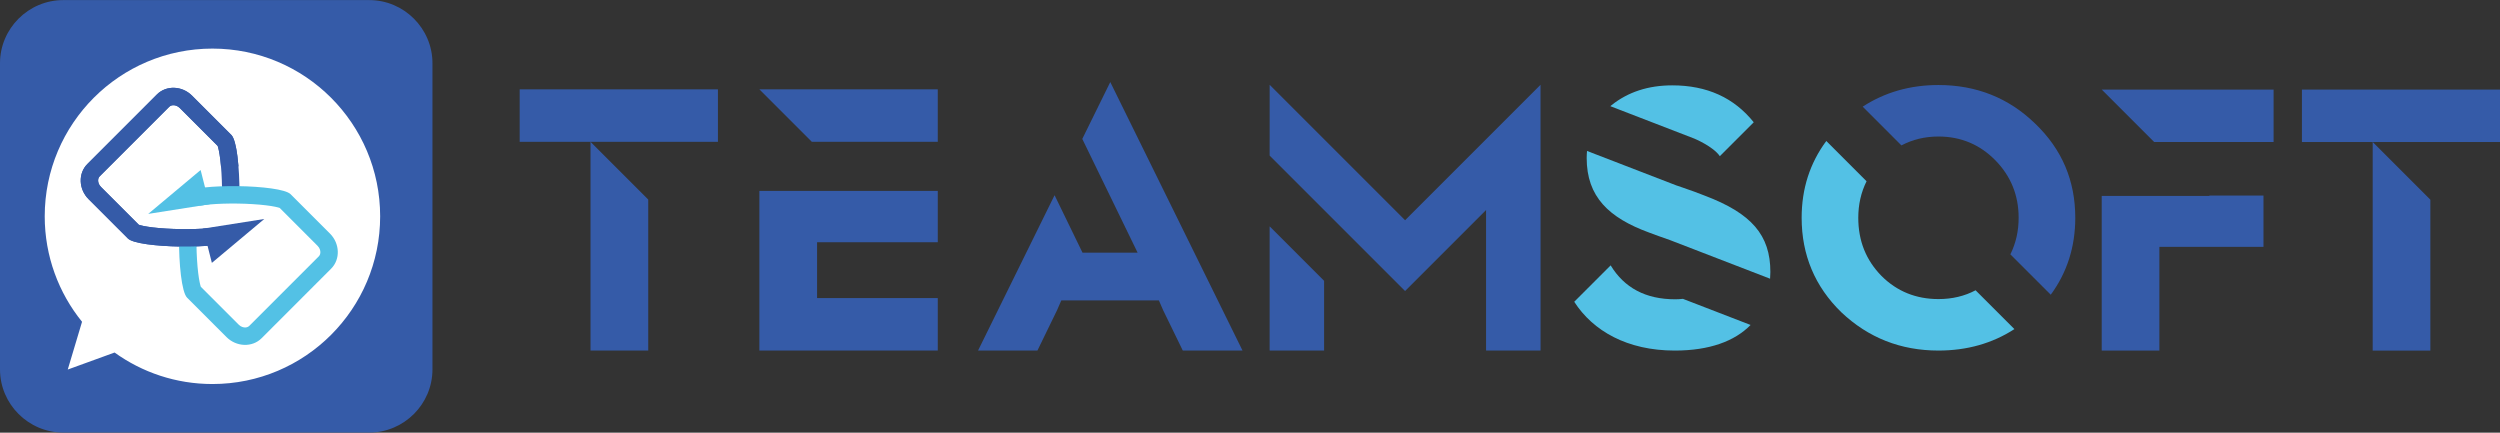 <svg width="208" height="36" viewBox="0 0 208 36" fill="none" xmlns="http://www.w3.org/2000/svg">
<rect x="0" y="0" width="208" height="36" fill="#333333" stroke="none"/>
<path d="M92.375 6.828L90.046 11.558L92.345 16.285H92.346L93.806 19.289L94.111 19.914L94.65 21.024H90.066L87.74 16.241L81.373 29.167H86.313L87.95 25.802L88.301 24.995H96.419L96.77 25.802L98.408 29.167H103.378L92.375 6.828Z" fill="#355BA8"/>
<path d="M183.819 16.301H174.863V29.167H179.661V20.538H188.322V16.27H183.819V16.301Z" fill="#355BA8"/>
<path d="M174.863 7.453L179.225 11.815H179.661H183.819H189.163V7.453H174.863Z" fill="#355BA8"/>
<path d="M67.981 15.883H63.18V29.165H78.022V24.8H67.981V20.154H78.022V15.883H71.313H67.981Z" fill="#355BA8"/>
<path d="M63.18 7.434L67.545 11.799H67.981H71.313H78.022V7.434H63.18Z" fill="#355BA8"/>
<path d="M158.198 12.097C159.12 11.61 160.149 11.358 161.28 11.358C163.146 11.358 164.737 12.032 166.023 13.347C167.308 14.663 167.951 16.254 167.951 18.121C167.951 19.226 167.72 20.242 167.263 21.162L170.623 24.522C171.976 22.678 172.663 20.543 172.663 18.121C172.663 15.03 171.561 12.429 169.328 10.287C167.125 8.145 164.431 7.074 161.28 7.074C158.922 7.074 156.82 7.675 154.976 8.874L158.198 12.097Z" fill="#355BA8"/>
<path d="M164.368 24.151C163.448 24.639 162.422 24.883 161.28 24.883C159.413 24.883 157.822 24.24 156.537 22.955C155.252 21.639 154.609 20.048 154.609 18.12C154.609 17.008 154.842 15.997 155.298 15.081L151.948 11.73C150.587 13.569 149.897 15.691 149.897 18.12C149.897 21.21 150.999 23.842 153.202 25.984C155.436 28.096 158.128 29.166 161.28 29.166C163.661 29.166 165.766 28.567 167.599 27.381L164.368 24.151Z" fill="#53C1E5"/>
<path d="M128.172 11.606V7.055L116.903 18.323L105.635 7.055V11.606H105.634V12.943L105.635 12.945L113.958 21.268L116.903 24.213L119.848 21.268L123.641 17.475V29.166H128.174V11.606H128.172Z" fill="#355BA8"/>
<path d="M105.634 29.165H110.166V23.365L105.634 18.832V29.165Z" fill="#355BA8"/>
<path d="M141.833 16.277C141.311 16.063 140.698 15.848 139.992 15.603L139.455 15.42L132.04 12.559C132.024 12.751 132.012 12.946 132.012 13.147C132.012 16.37 133.854 18.119 137.199 19.347C137.628 19.519 138.354 19.765 138.933 19.971L138.935 19.972C139.182 20.06 147.271 23.189 147.271 23.189C147.284 23.005 147.295 22.821 147.295 22.631C147.295 19.561 145.73 17.75 141.833 16.277Z" fill="#53C1E5"/>
<path d="M143.091 12.994L145.911 10.173C144.276 8.135 142.03 7.102 139.132 7.102C137.137 7.102 135.449 7.653 134.068 8.759C134.037 8.783 134.012 8.81 133.981 8.834L140.957 11.527C140.957 11.527 142.537 12.179 143.091 12.994Z" fill="#53C1E5"/>
<path d="M139.377 24.901C136.922 24.901 135.142 23.95 134.006 22.078L130.976 25.108C132.536 27.531 135.378 29.167 139.347 29.167C142.223 29.167 144.329 28.389 145.649 27.037L140.019 24.864C139.816 24.885 139.607 24.901 139.377 24.901Z" fill="#53C1E5"/>
<path d="M43.237 7.434V11.799H49.131H53.933H59.732V7.434H43.237Z" fill="#355BA8"/>
<path d="M53.933 29.167V16.603L49.131 11.801V29.167H53.933Z" fill="#355BA8"/>
<path d="M191.52 7.453V11.815H197.408H202.206H208V7.453H191.52Z" fill="#355BA8"/>
<path d="M202.206 29.169V16.614L197.408 11.816V29.169H202.206Z" fill="#355BA8"/>
<path d="M30.724 35.988H5.257C2.365 35.988 0 33.623 0 30.732V5.264C0 2.373 2.365 0.008 5.257 0.008H30.724C33.615 0.008 35.981 2.373 35.981 5.264V30.732C35.981 33.623 33.615 35.988 30.724 35.988Z" fill="#355BA8"/>
<path d="M17.675 4.043C9.968 4.043 3.721 10.29 3.721 17.997C3.721 21.322 4.885 24.375 6.826 26.772L5.637 30.746L9.533 29.33C11.825 30.979 14.636 31.951 17.675 31.951C25.382 31.951 31.629 25.704 31.629 17.997C31.629 10.29 25.382 4.043 17.675 4.043Z" fill="white"/>
<path d="M13.056 7.858L7.268 13.647C6.492 14.423 6.537 15.738 7.369 16.57L10.641 19.841C11.464 20.665 18.475 20.752 19.364 20L18.238 18.874C18.045 18.911 17.759 18.954 17.351 18.99C16.685 19.049 15.86 19.075 15.03 19.062C14.194 19.05 13.371 19 12.711 18.921C12.017 18.837 11.681 18.745 11.551 18.701L8.394 15.545C8.204 15.354 8.169 15.145 8.165 15.037C8.161 14.933 8.18 14.785 8.293 14.672L14.082 8.884C14.195 8.77 14.343 8.751 14.447 8.755C14.555 8.759 14.764 8.793 14.955 8.985L18.111 12.141C18.155 12.271 18.247 12.607 18.331 13.301C18.41 13.961 18.46 14.785 18.472 15.62C18.474 15.773 18.476 15.925 18.475 16.077C18.646 16.077 18.816 16.077 18.987 16.077H19.925C19.929 13.951 19.698 11.678 19.25 11.231L15.979 7.959C15.148 7.128 13.832 7.082 13.056 7.858Z" fill="#355BA8"/>
<path d="M15.431 16.022C15.424 16.029 15.417 16.036 15.41 16.044L16.395 17.03C16.407 17.033 16.418 17.036 16.43 17.04C16.509 17.061 16.59 17.081 16.669 17.109C16.857 17.076 17.117 17.041 17.468 17.01C18.133 16.951 18.958 16.925 19.789 16.937C20.624 16.95 21.448 17 22.108 17.079C22.802 17.162 23.138 17.255 23.268 17.298L26.424 20.455C26.615 20.646 26.65 20.855 26.654 20.962C26.658 21.067 26.638 21.215 26.525 21.328L20.737 27.116C20.623 27.229 20.475 27.249 20.371 27.245C20.264 27.241 20.055 27.207 19.864 27.015L16.707 23.858C16.664 23.729 16.572 23.393 16.488 22.698C16.409 22.039 16.359 21.215 16.346 20.38C16.343 20.175 16.343 19.971 16.344 19.77H15.539C15.324 19.77 15.109 19.77 14.895 19.77C14.879 21.938 15.11 24.311 15.568 24.769L18.84 28.041C19.671 28.872 20.987 28.917 21.763 28.142L27.551 22.353C28.328 21.577 28.282 20.261 27.45 19.43L24.178 16.158C23.346 15.327 16.207 15.245 15.431 16.022Z" fill="#53C1E5"/>
<path d="M15.03 19.062C14.194 19.05 13.371 19 12.711 18.921C12.017 18.837 11.681 18.745 11.551 18.701L8.394 15.545C8.204 15.354 8.169 15.145 8.165 15.037C8.161 14.933 8.18 14.785 8.293 14.672L14.082 8.884C14.195 8.77 14.343 8.751 14.447 8.755C14.555 8.759 14.764 8.793 14.955 8.985L18.111 12.141C18.155 12.271 18.247 12.607 18.331 13.301C18.353 13.487 18.373 13.687 18.391 13.896C18.396 13.896 18.402 13.895 18.407 13.895C18.446 13.894 18.484 13.893 18.523 13.892C18.567 13.892 18.611 13.889 18.655 13.885C18.824 13.872 18.994 13.863 19.165 13.855C19.39 13.846 19.615 13.841 19.841 13.838C19.737 12.563 19.539 11.519 19.251 11.231L15.979 7.959C15.148 7.128 13.832 7.082 13.056 7.858L7.268 13.647C6.492 14.423 6.537 15.738 7.369 16.57L10.641 19.841C11.464 20.665 18.475 20.752 19.364 20L18.238 18.874C18.045 18.911 17.759 18.954 17.351 18.99C16.685 19.048 15.86 19.074 15.03 19.062Z" fill="#355BA8"/>
<path d="M17.098 15.745L17.447 16.991L12.33 17.797L16.692 14.145L17.098 15.745Z" fill="#53C1E5"/>
<path d="M17.221 20.27L16.872 19.025L21.99 18.219L17.628 21.871L17.221 20.27Z" fill="#355BA8"/>
</svg>
